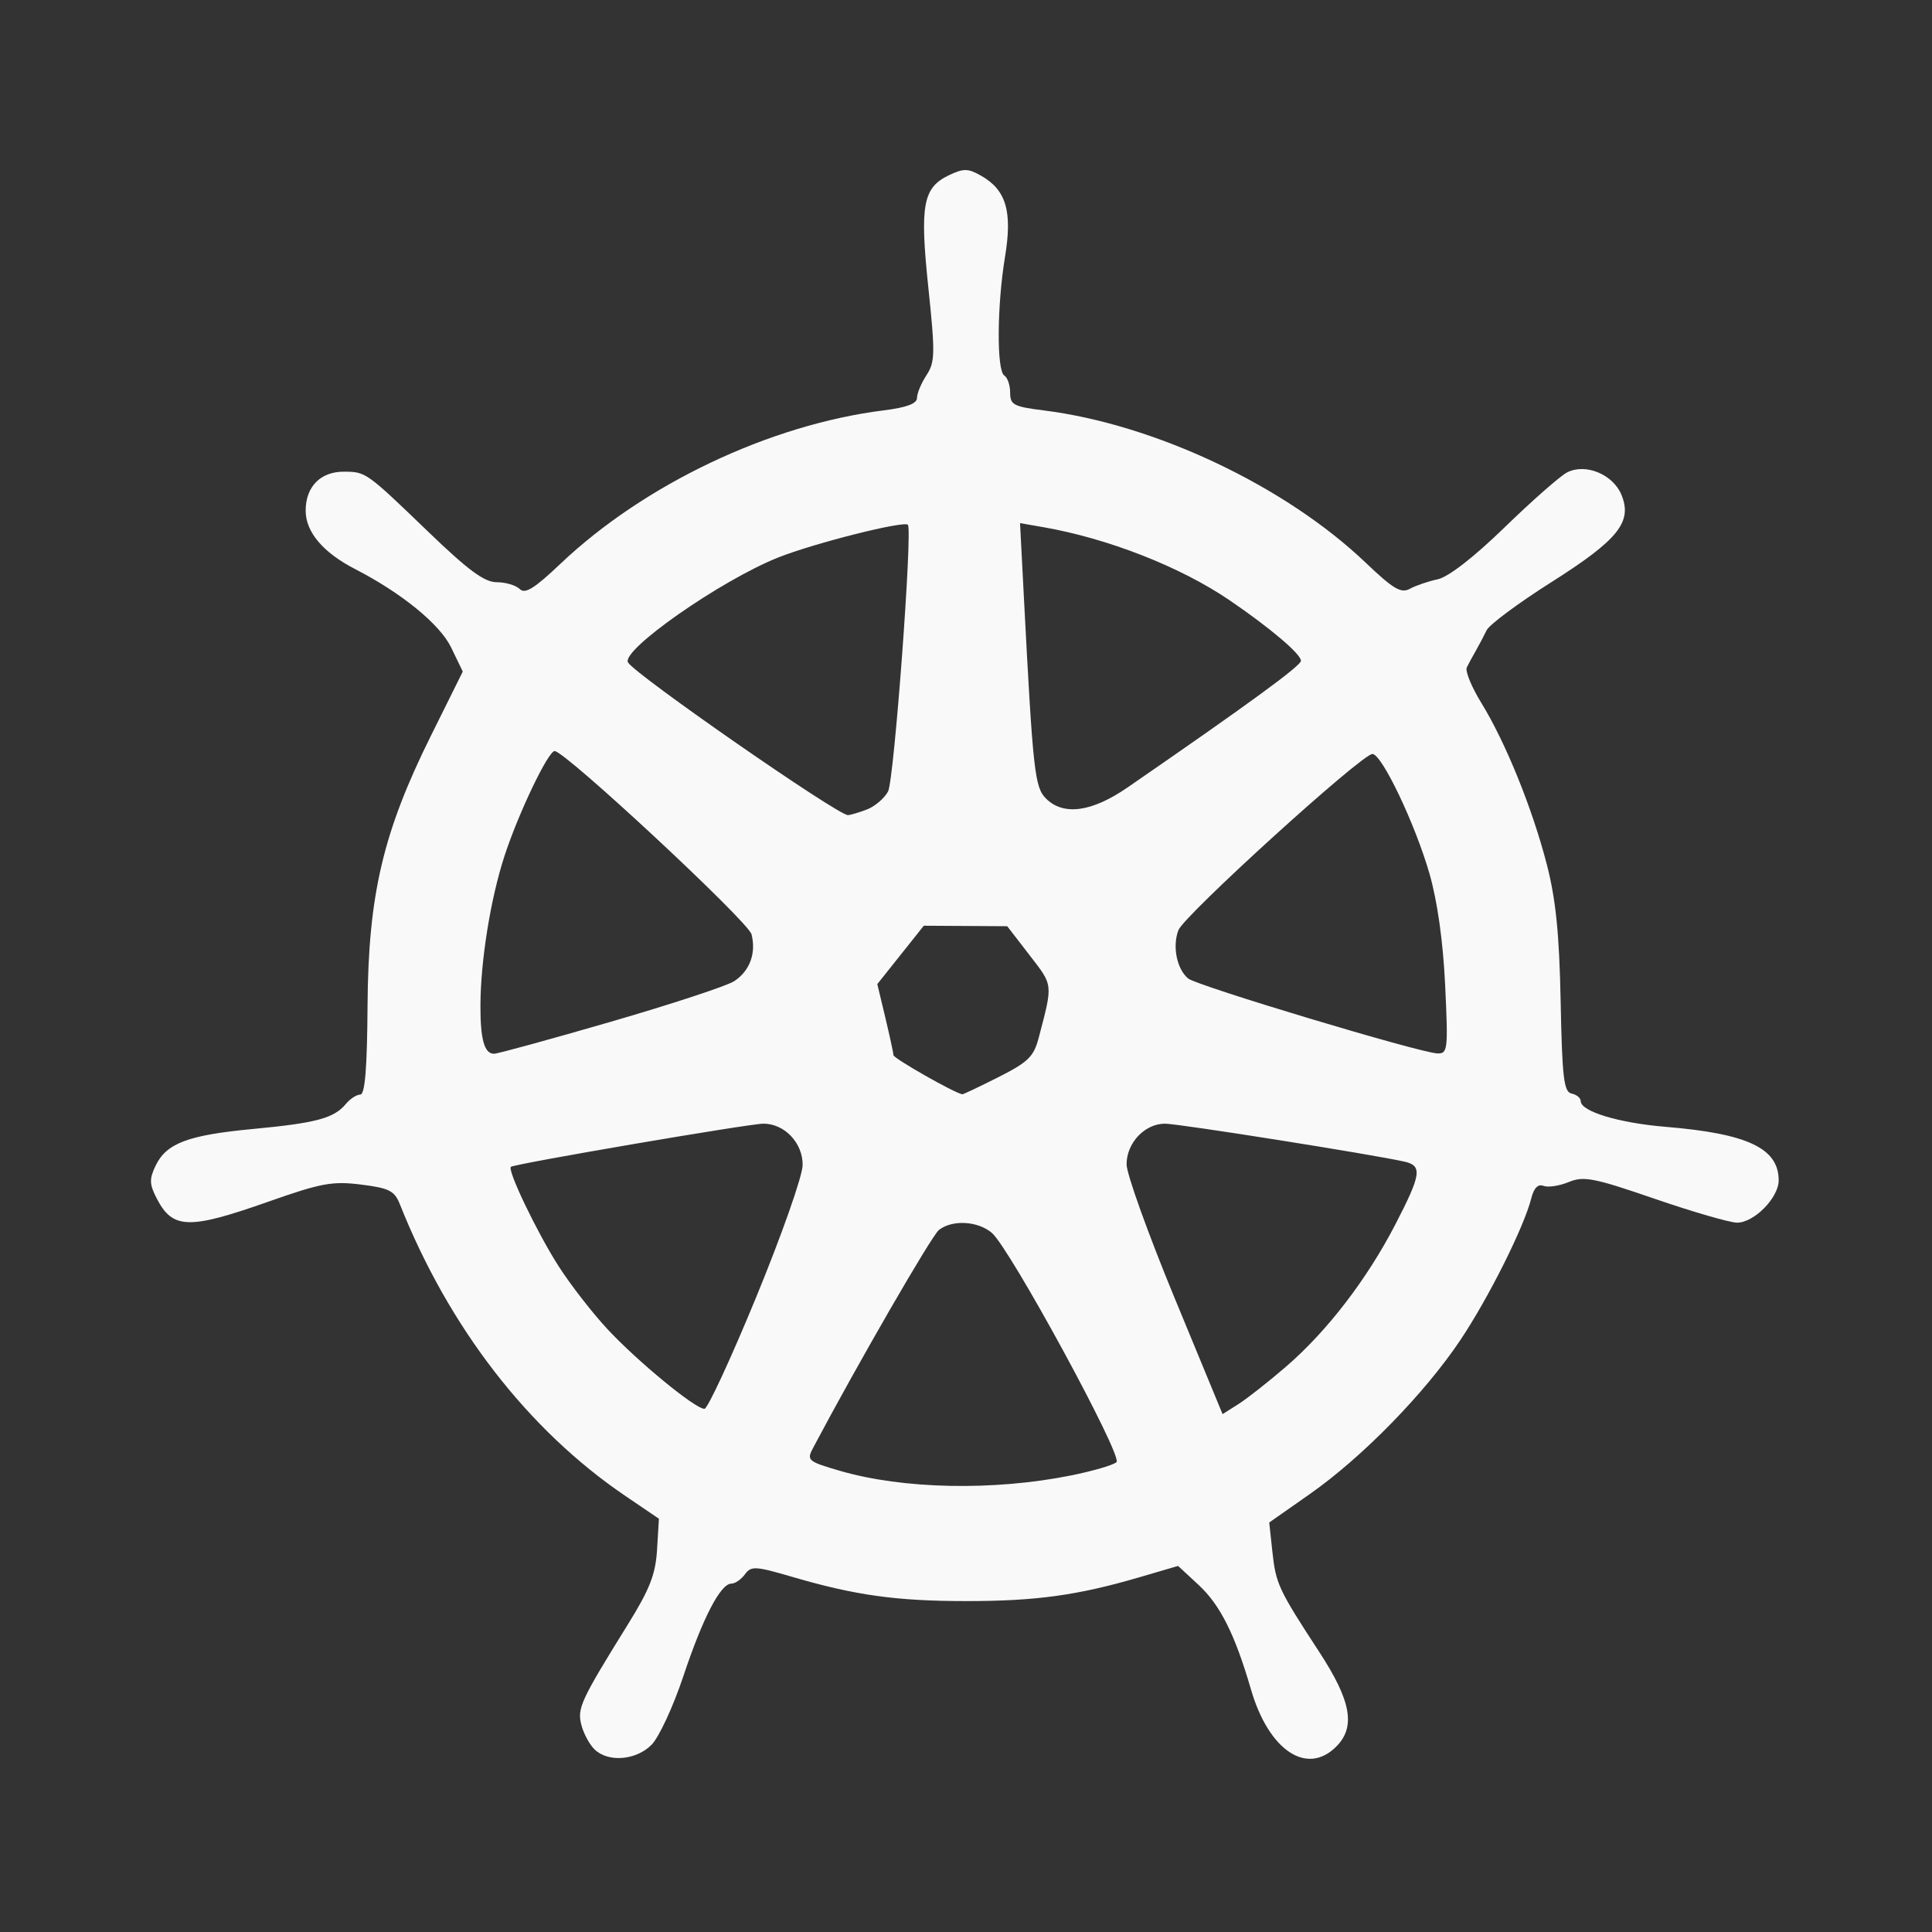 <?xml version="1.0" encoding="UTF-8" standalone="no"?>
<!-- Uploaded to: SVG Repo, www.svgrepo.com, Transformed by: SVG Repo Mixer Tools -->

<svg
   width="800px"
   height="800px"
   viewBox="0 -10.44 722.846 722.846"
   fill="#000000"
   version="1.1"
   id="svg2"
   sodipodi:docname="kubernetes.svg"
   inkscape:version="1.4.2 (ebf0e940d0, 2025-05-08)"
   xmlns:inkscape="http://www.inkscape.org/namespaces/inkscape"
   xmlns:sodipodi="http://sodipodi.sourceforge.net/DTD/sodipodi-0.dtd"
   xmlns="http://www.w3.org/2000/svg"
   xmlns:svg="http://www.w3.org/2000/svg">
  <rect x="0" y="-10.44" width="722.846" height="722.846" fill="#333333" stroke="none"/>
  <defs
     id="defs2" />
  <sodipodi:namedview
     id="namedview2"
     pagecolor="#ffffff"
     bordercolor="#000000"
     borderopacity="0.25"
     inkscape:showpageshadow="2"
     inkscape:pageopacity="0.0"
     inkscape:pagecheckerboard="0"
     inkscape:deskcolor="#d1d1d1"
     inkscape:zoom="0.415"
     inkscape:cx="398.79518"
     inkscape:cy="400"
     inkscape:window-width="1910"
     inkscape:window-height="1026"
     inkscape:window-x="0"
     inkscape:window-y="0"
     inkscape:window-maximized="1"
     inkscape:current-layer="svg2" />
  <g
     id="SVGRepo_bgCarrier"
     stroke-width="0" />
  <g
     id="SVGRepo_tracerCarrier"
     stroke-linecap="round"
     stroke-linejoin="round" />
  <path
     style="fill:#f9f9f9;stroke-width:5.464"
     d="m 245.959,723.928 c -2.081,-2.081 -4.501,-6.643 -5.378,-10.138 -1.715,-6.834 -0.216,-10.055 19.341,-41.574 9.03,-14.553 11.411,-20.672 12.023,-30.9 l 0.763,-12.754 -13.913,-9.448 c -40.301,-27.368 -73.001,-69.678 -93.307,-120.729 -2.209,-5.553 -4.412,-6.667 -16.058,-8.122 -11.842,-1.48 -16.534,-0.616 -38.239,7.038 -33.073,11.663 -39.721,11.479 -46.317,-1.276 -3.041,-5.88 -3.12,-8.057 -0.491,-13.541 4.48,-9.347 13.376,-12.695 40.522,-15.25 25.996,-2.446 33.349,-4.436 38.261,-10.355 1.764,-2.126 4.447,-3.865 5.961,-3.865 1.933,0 2.823,-10.944 2.991,-36.747 0.298,-45.82 6.378,-71.761 26.166,-111.633 l 13.248,-26.693 -4.821,-9.977 c -4.633,-9.59 -20.484,-22.531 -39.722,-32.432 -13.284,-6.836 -20.482,-15.34 -20.482,-24.199 0,-9.916 6.148,-16.165 15.852,-16.114 9.076,0.048 9.206,0.14 34.825,24.811 16.666,16.049 23.3,20.936 28.423,20.936 3.676,0 7.958,1.275 9.515,2.833 2.17,2.17 6.086,-0.258 16.747,-10.386 34.696,-32.96 86.741,-57.681 133.818,-63.563 9.53,-1.191 13.831,-2.792 13.831,-5.15 0,-1.882 1.771,-6.124 3.935,-9.427 3.55,-5.418 3.626,-8.951 0.773,-36.154 -3.587,-34.194 -2.272,-41.429 8.464,-46.574 6.051,-2.9 7.897,-2.889 13.197,0.082 10.521,5.897 13.182,14.775 10.073,33.605 -3.356,20.319 -3.518,47.201 -0.296,49.192 1.325,0.819 2.41,4.011 2.41,7.093 0,5.014 1.456,5.786 13.831,7.332 46.057,5.754 100.02,31.271 133.335,63.049 11.438,10.91 14.611,12.782 18.277,10.78 2.44,-1.332 7.634,-3.104 11.543,-3.938 4.409,-0.941 14.927,-9.112 27.711,-21.526 11.332,-11.005 22.937,-21.212 25.788,-22.683 7.6,-3.92 18.988,0.745 22.497,9.216 4.663,11.256 -1.247,18.631 -29.024,36.218 -13.606,8.614 -25.647,17.56 -26.757,19.88 -1.111,2.319 -3.111,6.114 -4.444,8.434 -1.334,2.319 -3.028,5.446 -3.765,6.949 -0.737,1.502 1.978,8.124 6.034,14.715 10.035,16.309 21.122,43.67 27.105,66.89 3.719,14.432 5.153,28.664 5.706,56.627 0.626,31.622 1.319,37.469 4.524,38.128 2.082,0.429 3.785,1.839 3.785,3.135 0,4.271 15.747,9.039 35.136,10.64 33.947,2.802 46.791,8.884 46.791,22.155 0,7.186 -10.143,17.508 -17.205,17.508 -2.956,0 -18.269,-4.435 -34.027,-9.855 -25.31,-8.706 -29.469,-9.517 -35.655,-6.955 -3.851,1.595 -8.549,2.307 -10.439,1.582 -2.266,-0.87 -3.986,0.87 -5.05,5.108 -2.983,11.884 -17.682,41.268 -29.386,58.745 -14.791,22.085 -40.613,48.501 -62.214,63.646 l -16.867,11.826 1.296,12.048 c 1.437,13.357 2.512,15.657 19.435,41.58 13.211,20.238 15.129,30.993 6.98,39.143 -12.145,12.145 -27.938,1.552 -35.264,-23.654 C 511.131,676.468 505.015,664.257 496.081,655.977 l -8.5,-7.878 -16.08,4.709 c -25.516,7.472 -42.739,9.843 -71.501,9.843 -28.96,0 -45.979,-2.367 -72.147,-10.035 -15.231,-4.463 -16.977,-4.557 -19.543,-1.047 -1.55,2.119 -4.07,3.853 -5.6,3.853 -4.503,0 -11.803,14.077 -19.923,38.414 -4.175,12.513 -10.093,25.254 -13.152,28.313 -6.487,6.487 -18.097,7.359 -23.677,1.779 z M 443.216,610.657 c 9.191,-1.845 17.69,-4.334 18.887,-5.531 2.596,-2.596 -44.205,-88.629 -51.617,-94.885 -5.835,-4.925 -16.347,-5.504 -21.866,-1.205 -3.028,2.359 -33.658,55.396 -52.14,90.282 -2.688,5.074 -2.133,5.545 11.068,9.395 26.149,7.626 63.573,8.386 95.668,1.944 z m 89.129,-45.116 c 16.915,-14.603 33.4,-36.058 45.144,-58.753 10.721,-20.718 11.252,-24.314 3.836,-26.001 -13.041,-2.966 -93.499,-15.726 -99.165,-15.726 -8.372,0 -15.895,7.967 -15.895,16.832 0,3.957 8.939,28.836 19.864,55.287 l 19.864,48.093 6.558,-4.152 c 3.607,-2.284 12.514,-9.294 19.794,-15.579 z M 313.037,536.691 c 10.484,-25.481 19.104,-49.994 19.157,-54.472 0.107,-9.142 -7.469,-17.159 -16.214,-17.159 -5.912,0 -103.32,16.657 -104.539,17.877 -1.492,1.492 10.873,27.233 19.736,41.088 4.846,7.576 13.911,19.264 20.143,25.973 12.511,13.467 36.475,33.162 40.247,33.078 1.325,-0.03 10.987,-20.903 21.471,-46.384 z m 100.188,-90.894 c 12.32,-6.219 14.62,-8.464 16.665,-16.265 5.927,-22.605 6.052,-21.464 -3.746,-34.167 l -9.277,-12.027 -17.265,-0.103 -17.265,-0.103 -9.619,12.081 -9.619,12.081 3.304,13.823 c 1.817,7.603 3.342,14.619 3.39,15.592 0.066,1.355 25.139,15.613 28.468,16.188 0.369,0.064 7.103,-3.131 14.964,-7.099 z M 252.837,422.869 c 25.084,-7.28 48.044,-14.832 51.022,-16.783 6.457,-4.231 9.16,-11.529 7.184,-19.4 -1.316,-5.241 -77.17,-75.842 -81.486,-75.842 -2.685,0 -14.965,25.674 -20.746,43.373 -5.765,17.652 -9.898,43.297 -9.969,61.851 -0.054,14.109 1.624,20.086 5.632,20.057 1.515,-0.011 23.278,-5.976 48.362,-13.256 z m 345.282,-15.037 c -0.854,-18.07 -3.201,-34.795 -6.487,-46.23 -5.905,-20.545 -19.73,-49.553 -23.617,-49.553 -4.405,0 -77.985,66.825 -80.309,72.936 -2.553,6.716 -0.656,16.087 4.048,19.991 3.661,3.039 95.856,30.754 103.155,31.01 4.281,0.15 4.469,-1.5 3.21,-28.154 z M 358.733,335.055 c 3.319,-1.262 7.289,-4.638 8.822,-7.502 2.482,-4.638 10.179,-108.188 8.203,-110.354 -1.611,-1.765 -38.863,7.631 -53.684,13.54 -23.851,9.51 -65.238,38.449 -62.145,43.454 3.228,5.223 86.693,63.156 90.989,63.156 0.98,0 4.497,-1.032 7.815,-2.294 z m 107.941,-9.152 c 50.33,-34.696 71.722,-50.321 71.755,-52.41 0.044,-2.769 -12.717,-13.596 -29.544,-25.065 -20.301,-13.837 -50.361,-25.612 -77.32,-30.286 l -9.398,-1.63 1.607,30.9 c 3.736,71.811 4.461,78.413 9.125,83.077 7.224,7.224 18.953,5.631 33.774,-4.587 z"
     id="path3"
     transform="matrix(0.904,0,0,0.904,0,-10.44)" />
</svg>
